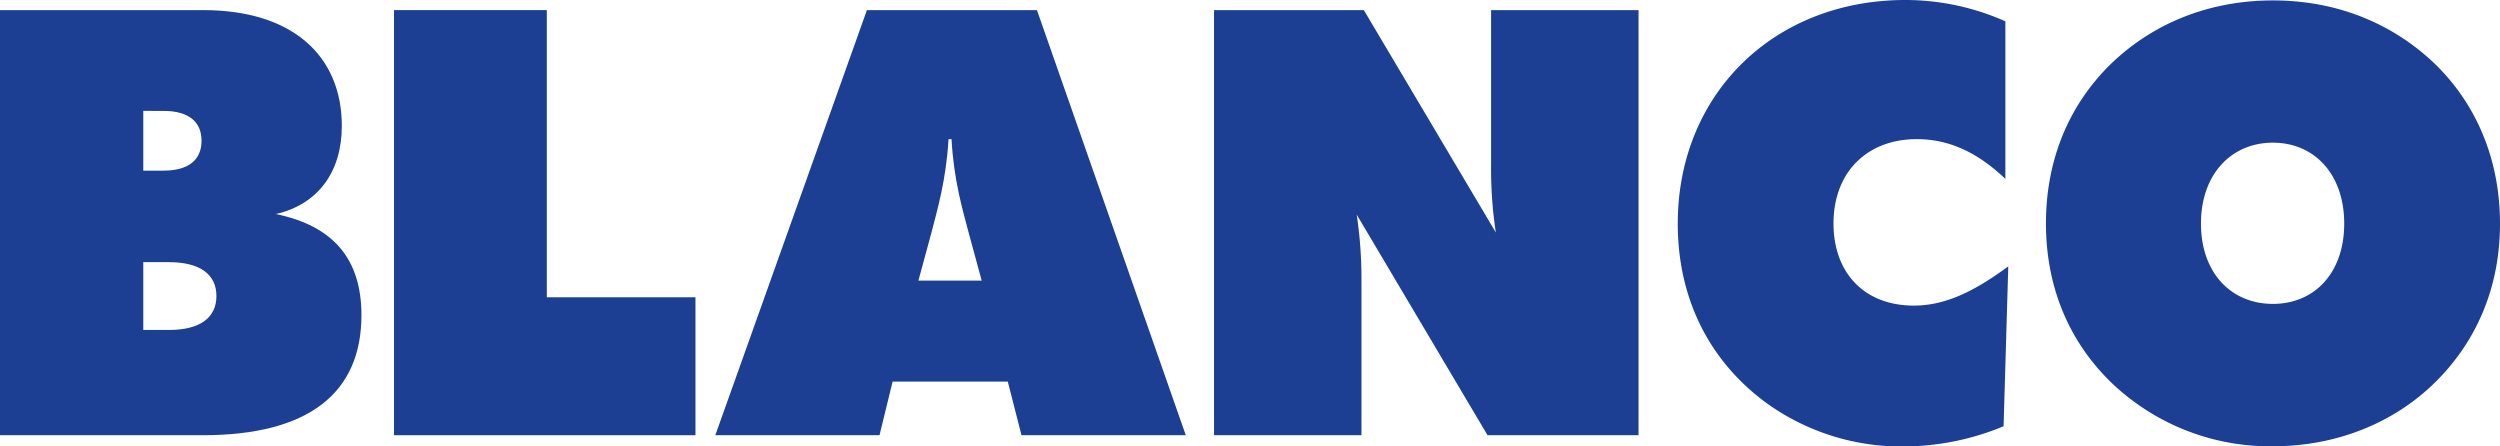 ﻿<svg id="Layer_1" data-name="Layer 1" xmlns="http://www.w3.org/2000/svg" viewBox="0 0 585.9 104.64"><defs><style>.cls-1{fill:#1c3f94;}</style></defs><title>Blanco</title><path class="cls-1" d="M16.1,335.15H63.75c20.9,0,32.46,10.72,32.46,27.16,0,10.88-5.71,18.41-15.46,20.63,13.52,2.79,20.06,10.6,20.06,23.69,0,18.39-12.54,28.15-37.2,28.15H16.1Zm33.58,37.62h4.73c5.86,0,8.92-2.51,8.92-7s-3.06-7-8.92-7H49.68Zm0,37.34h6c7.38,0,11.14-2.93,11.14-7.95s-3.76-7.94-11.14-7.94h-6Z" transform="translate(-16.1 -332.78)" /><path class="cls-1" d="M108.44,335.15h35.81v67.3h34.84v32.33H108.44Z" transform="translate(-16.1 -332.78)" /><path class="cls-1" d="M219.27,335.15h39.85L294,434.78H255.5l-3.21-12.56h-27l-3.07,12.56H183.74Zm26.9,63.39-3.07-11.28c-1.39-5.29-3.48-12.26-4-21.87h-.7c-.56,9.61-2.64,16.58-4,21.87l-3.06,11.28Z" transform="translate(-16.1 -332.78)" /><path class="cls-1" d="M300.62,335.15h35.11l30.93,52.11a99.77,99.77,0,0,1-1.11-15.88V335.15h34.56v99.63H364.72l-30.66-51.7a101.18,101.18,0,0,1,1.11,15.75v35.95H300.62Z" transform="translate(-16.1 -332.78)" /><path class="cls-1" d="M465.31,365.39c-11.57,0-19.51,7.66-19.51,19.78,0,11.43,7.11,19.23,18.82,19.23,7.38,0,14.21-3.35,22.14-9.2l-1.1,37.48a61.53,61.53,0,0,1-23.42,4.73,53.94,53.94,0,0,1-32.32-10.3c-13.38-9.89-20.62-24.52-20.62-41.94,0-30.24,22.43-52.39,53.37-52.39a57.62,57.62,0,0,1,23.41,5v36.93C479.52,368.45,472.84,365.39,465.31,365.39Z" transform="translate(-16.1 -332.78)" /><path class="cls-1" d="M586.81,422.37c-9.75,9.62-23.27,15-38,15a53.72,53.72,0,0,1-38.17-15.19c-9.76-9.6-15.05-22.28-15.05-37.05s5.29-27.59,15.05-37.2c10-9.75,23.27-15.05,38.17-15.05S576.92,338.22,587,348c9.75,9.61,15,22.57,15,37.2S596.7,412.62,586.81,422.37Zm-21.32-37.2c0-11.57-7-18.95-16.72-18.95s-16.85,7.38-16.85,18.95S539,404,548.77,404,565.49,396.74,565.49,385.17Z" transform="translate(-16.1 -332.78)" /></svg>